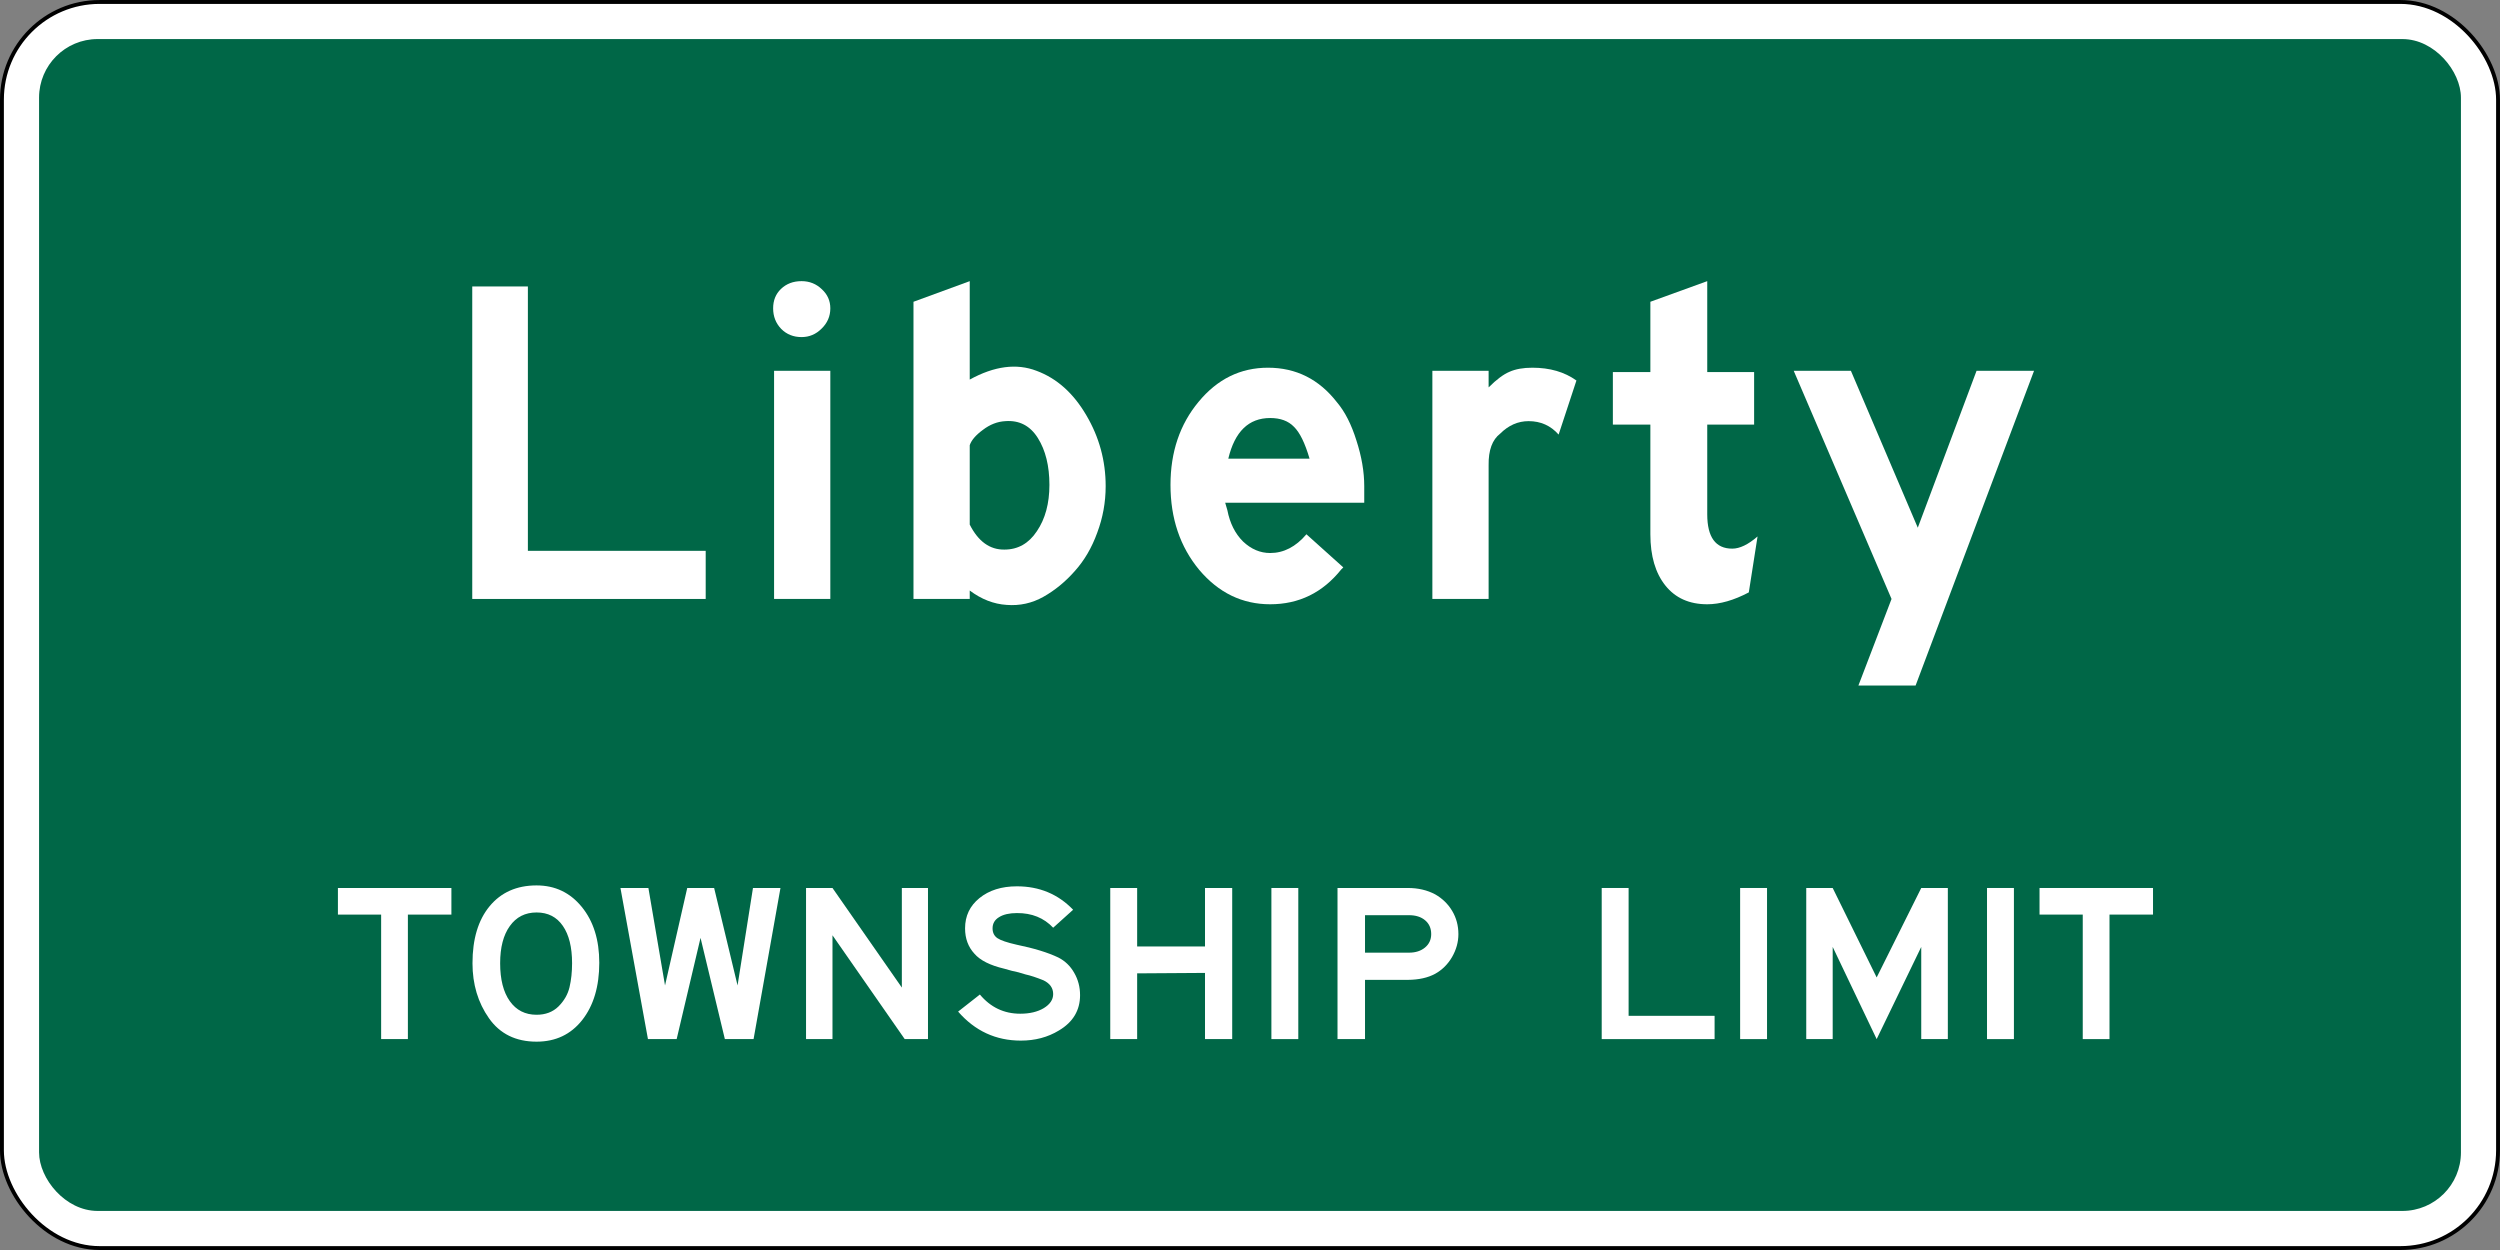<?xml version="1.0" encoding="UTF-8" standalone="no"?>
<!-- Created with Inkscape (http://www.inkscape.org/) -->

<svg
   xmlns:dc="http://purl.org/dc/elements/1.1/"
   xmlns:cc="http://creativecommons.org/ns#"
   xmlns:rdf="http://www.w3.org/1999/02/22-rdf-syntax-ns#"
   xmlns:svg="http://www.w3.org/2000/svg"
   xmlns="http://www.w3.org/2000/svg"
   xmlns:sodipodi="http://sodipodi.sourceforge.net/DTD/sodipodi-0.dtd"
   xmlns:inkscape="http://www.inkscape.org/namespaces/inkscape"
   width="48in"
   height="24in"
   viewBox="0 0 1219.2 609.6"
   version="1.1"
   id="svg905"
   inkscape:version="0.92.2 5c3e80d, 2017-08-06"
   sodipodi:docname="MUTCD-OH_I-H2e.svg">
  <rect x="0" y="0" width="1219.2" height="609.6" fill="#808080" stroke="none"/>
  <defs
     id="defs899" />
  <sodipodi:namedview
     id="base"
     pagecolor="#ffffff"
     bordercolor="#666666"
     borderopacity="1.0"
     inkscape:pageopacity="0.0"
     inkscape:pageshadow="2"
     inkscape:zoom="0.0875"
     inkscape:cx="1596.0465"
     inkscape:cy="1711.8202"
     inkscape:document-units="in"
     inkscape:current-layer="layer3"
     showgrid="false"
     units="in"
     inkscape:window-width="1440"
     inkscape:window-height="855"
     inkscape:window-x="0"
     inkscape:window-y="1"
     inkscape:window-maximized="1" />
  <g
     inkscape:label="Sign Back"
     inkscape:groupmode="layer"
     id="layer1"
     transform="translate(0,312.6)"
     sodipodi:insensitive="true">
    <rect
       style="opacity:1;fill:#ffffff;fill-opacity:1;fill-rule:nonzero;stroke:#000000;stroke-width:1.895;stroke-linecap:round;stroke-linejoin:round;stroke-miterlimit:4;stroke-dasharray:none;stroke-opacity:1"
       id="rect2300"
       width="1217.295"
       height="607.695"
       x="0.947"
       y="-311.642"
       rx="47.625"
       ry="47.625" />
    <rect
       style="opacity:1;fill:#006747;fill-opacity:1;fill-rule:nonzero;stroke:none;stroke-width:19.05;stroke-linecap:round;stroke-linejoin:round;stroke-miterlimit:4;stroke-dasharray:none;stroke-opacity:1"
       id="rect842"
       width="1181.1"
       height="571.5"
       x="19.05"
       y="-293.55"
       rx="28.575"
       ry="28.575" />
  </g>
  <g
     inkscape:groupmode="layer"
     id="layer3"
     inkscape:label="Legends"
     transform="translate(0,-152.4)">
    <g
       aria-label="Liberty"
       style="font-style:normal;font-variant:normal;font-weight:normal;font-stretch:normal;font-size:266.7px;line-height:125%;font-family:'Roadgeek 2014 Series E';-inkscape-font-specification:'Roadgeek 2014 Series E';text-align:center;letter-spacing:13.229px;word-spacing:0px;text-anchor:middle;fill:#ffffff;fill-opacity:1;stroke:none;stroke-width:4.167px;stroke-linecap:butt;stroke-linejoin:miter;stroke-opacity:1"
       id="text2221">
      <path
         d="M 344.152,444.5 H 230.309 V 292.1 h 27.127 V 421.03 h 86.716 z"
         style="letter-spacing:13.229px;fill:#ffffff;stroke-width:4.167px"
         id="path3583" />
      <path
         d="m 404.932,302.768 q 0,5.791 -4.267,9.906 -4.115,4.115 -9.754,4.115 -5.944,0 -9.906,-3.962 -3.962,-4.115 -3.962,-10.058 0,-5.791 3.81,-9.449 3.962,-3.81 10.058,-3.81 5.791,0 9.906,3.962 4.115,3.81 4.115,9.296 z m 0,30.48 V 444.5 h -27.432 V 333.248 Z"
         style="letter-spacing:13.229px;fill:#ffffff;stroke-width:4.167px"
         id="path3585" />
      <path
         d="m 539.213,389.484 q 0,11.735 -4.115,22.708 -3.962,10.973 -10.973,18.745 -6.858,7.772 -15.24,12.497 -8.382,4.724 -17.983,3.962 -9.449,-0.61 -17.983,-7.01 V 444.5 h -27.432 V 299.568 l 27.432,-10.058 v 48.006 q 17.983,-9.906 32.614,-4.267 14.783,5.486 24.232,21.641 9.449,16.002 9.449,34.595 z m -27.432,-0.61 q 0,-13.868 -5.639,-22.86 -5.639,-8.992 -15.85,-8.23 -5.791,0.305 -10.973,4.267 -5.182,3.81 -6.401,7.468 v 38.71 q 6.248,12.344 16.916,12.192 9.906,0 15.85,-8.992 6.096,-8.992 6.096,-22.555 z"
         style="letter-spacing:13.229px;fill:#ffffff;stroke-width:4.167px"
         id="path3587" />
      <path
         d="m 665.314,397.561 h -67.818 q 0.457,1.524 1.067,3.658 1.829,9.449 7.62,15.24 5.944,5.639 13.259,5.639 9.906,0 17.678,-9.144 l 17.983,16.154 -1.067,1.067 q -13.564,16.916 -34.595,16.916 -20.422,0 -34.595,-16.764 -14.021,-16.916 -14.021,-41.453 0,-24.079 13.716,-40.538 13.716,-16.612 33.833,-16.612 20.574,0 33.68,16.916 5.791,6.858 9.449,18.593 3.81,11.735 3.81,22.25 z m -26.67,-21.488 q -3.353,-11.43 -7.62,-15.545 -4.115,-4.267 -11.582,-4.267 -15.697,0 -20.422,19.812 z"
         style="letter-spacing:13.229px;fill:#ffffff;stroke-width:4.167px"
         id="path3589" />
      <path
         d="m 768.793,337.972 -8.687,26.365 q -5.791,-6.553 -14.63,-6.553 -7.772,0 -13.868,6.096 -5.791,4.42 -5.639,15.392 V 444.5 h -27.432 V 333.248 h 27.432 v 8.077 q 5.791,-5.791 10.211,-7.62 4.42,-1.981 11.125,-1.981 12.802,0 21.488,6.248 z"
         style="letter-spacing:13.229px;fill:#ffffff;stroke-width:4.167px"
         id="path3591" />
      <path
         d="m 857.125,414.02 -4.267,27.28 q -10.973,5.791 -20.269,5.791 -13.106,0 -20.422,-9.144 -7.315,-9.144 -7.315,-24.994 v -53.492 h -18.288 v -25.603 h 18.288 v -34.29 l 27.737,-10.058 v 44.348 h 22.86 v 25.603 h -22.86 v 43.739 q 0,16.764 12.192,16.764 5.486,0 12.344,-5.944 z"
         style="letter-spacing:13.229px;fill:#ffffff;stroke-width:4.167px"
         id="path3593" />
      <path
         d="M 991.959,333.248 934.2,486.715 H 906.31 L 922.465,444.5 874.764,333.248 h 27.889 l 32.614,76.505 28.651,-76.505 z"
         style="letter-spacing:13.229px;fill:#ffffff;stroke-width:4.167px"
         id="path3595" />
    </g>
    <g
       aria-label="TOWNSHIP LIMIT"
       style="font-style:normal;font-variant:normal;font-weight:normal;font-stretch:normal;font-size:128.965px;line-height:125%;font-family:'Roadgeek 2014 Series E';-inkscape-font-specification:'Roadgeek 2014 Series E';text-align:center;letter-spacing:0px;word-spacing:13.229px;text-anchor:middle;fill:#ffffff;fill-opacity:1;stroke:none;stroke-width:2.015px;stroke-linecap:butt;stroke-linejoin:miter;stroke-opacity:1"
       id="text2225">
      <path
         d="m 220.141,598.423 h -21.224 v 60.724 H 185.873 v -60.724 h -21.077 v -12.97 h 55.344 z"
         style="word-spacing:13.229px;fill:#ffffff;stroke-width:2.015px"
         id="path3556" />
      <path
         d="m 292.256,621.932 q 0,17.318 -8.327,27.93 -8.327,10.538 -22.256,10.538 -15.181,0 -23.214,-11.423 -8.033,-11.423 -8.033,-26.825 0,-17.687 8.327,-27.783 8.401,-10.17 22.919,-10.17 13.486,0 22.035,10.465 8.549,10.465 8.549,27.267 z m -13.265,0.221 q 0,-11.717 -4.495,-18.203 -4.495,-6.559 -12.823,-6.559 -8.327,0 -13.044,6.632 -4.716,6.559 -4.716,18.129 0,11.865 4.716,18.497 4.716,6.632 13.044,6.632 6.559,0 10.686,-4.053 4.127,-4.127 5.38,-9.359 1.253,-5.306 1.253,-11.717 z"
         style="word-spacing:13.229px;fill:#ffffff;stroke-width:2.015px"
         id="path3558" />
      <path
         d="m 380.62,585.453 -13.118,73.694 h -14.002 l -11.865,-49.375 -11.644,49.375 h -14.002 l -13.412,-73.694 h 13.633 l 8.106,47.533 10.833,-47.533 h 13.118 l 11.423,47.533 7.517,-47.533 z"
         style="word-spacing:13.229px;fill:#ffffff;stroke-width:2.015px"
         id="path3560" />
      <path
         d="m 452.559,659.147 h -11.349 l -35.226,-50.628 v 50.628 h -12.897 v -73.694 h 12.897 l 33.826,48.565 v -48.565 h 12.749 z"
         style="word-spacing:13.229px;fill:#ffffff;stroke-width:2.015px"
         id="path3562" />
      <path
         d="m 526.726,637.702 q 0,11.128 -10.317,17.244 -8.106,4.938 -18.571,4.938 -18.276,0 -30.583,-14.149 l 10.612,-8.327 q 7.812,9.359 19.676,9.359 6.927,0 11.496,-2.727 4.569,-2.8 4.569,-6.854 0,-4.422 -4.716,-6.706 -5.306,-2.137 -8.77,-2.874 l -3.464,-1.032 -3.243,-0.737 -3.685,-1.032 q -10.317,-2.432 -14.518,-7.296 -4.569,-4.938 -4.569,-12.381 0,-9.064 7.001,-14.739 7.075,-5.748 18.276,-5.748 16.434,0 27.414,11.423 l -9.728,8.77 q -6.78,-7.222 -17.687,-7.148 -5.527,0 -8.696,1.99 -3.169,1.916 -3.169,5.453 0,3.169 2.358,4.79 2.432,1.621 9.285,3.169 12.897,2.653 20.413,6.264 4.938,2.506 7.738,7.443 2.874,4.938 2.874,10.907 z"
         style="word-spacing:13.229px;fill:#ffffff;stroke-width:2.015px"
         id="path3564" />
      <path
         d="m 600.92,659.147 h -13.265 v -32.278 l -33.089,0.221 v 32.057 h -13.118 v -73.694 h 13.118 v 28.52 h 33.089 v -28.52 h 13.265 z"
         style="word-spacing:13.229px;fill:#ffffff;stroke-width:2.015px"
         id="path3566" />
      <path
         d="m 633.154,659.147 h -13.118 v -73.694 h 13.118 z"
         style="word-spacing:13.229px;fill:#ffffff;stroke-width:2.015px"
         id="path3568" />
      <path
         d="m 711.233,607.93 q 0,5.822 -3.095,11.202 -3.095,5.306 -8.254,8.18 -5.306,2.874 -13.265,2.948 h -20.929 v 28.888 H 652.278 v -73.694 h 34.342 q 7.443,0 13.265,3.095 5.306,3.021 8.327,8.106 3.021,5.085 3.021,11.275 z m -13.265,0 q 0,-4.201 -2.948,-6.706 -2.948,-2.506 -7.885,-2.506 h -21.445 v 18.276 h 21.445 q 4.79,0 7.812,-2.506 3.021,-2.506 3.021,-6.559 z"
         style="word-spacing:13.229px;fill:#ffffff;stroke-width:2.015px"
         id="path3570" />
      <path
         d="m 836.172,659.147 h -55.05 v -73.694 h 13.118 v 62.345 h 41.932 z"
         style="word-spacing:13.229px;fill:#ffffff;stroke-width:2.015px"
         id="path3572" />
      <path
         d="m 861.745,659.147 h -13.118 v -73.694 h 13.118 z"
         style="word-spacing:13.229px;fill:#ffffff;stroke-width:2.015px"
         id="path3574" />
      <path
         d="m 949.92,659.147 h -12.97 v -44.954 l -21.74,44.954 -21.445,-44.954 v 44.954 h -12.897 v -73.694 h 12.897 l 21.445,43.627 21.74,-43.627 h 12.97 z"
         style="word-spacing:13.229px;fill:#ffffff;stroke-width:2.015px"
         id="path3576" />
      <path
         d="m 982.146,659.147 h -13.118 v -73.694 h 13.118 z"
         style="word-spacing:13.229px;fill:#ffffff;stroke-width:2.015px"
         id="path3578" />
      <path
         d="m 1049.982,598.423 h -21.224 v 60.724 h -13.044 v -60.724 h -21.077 v -12.97 h 55.344 z"
         style="word-spacing:13.229px;fill:#ffffff;stroke-width:2.015px"
         id="path3580" />
    </g>
  </g>
</svg>
